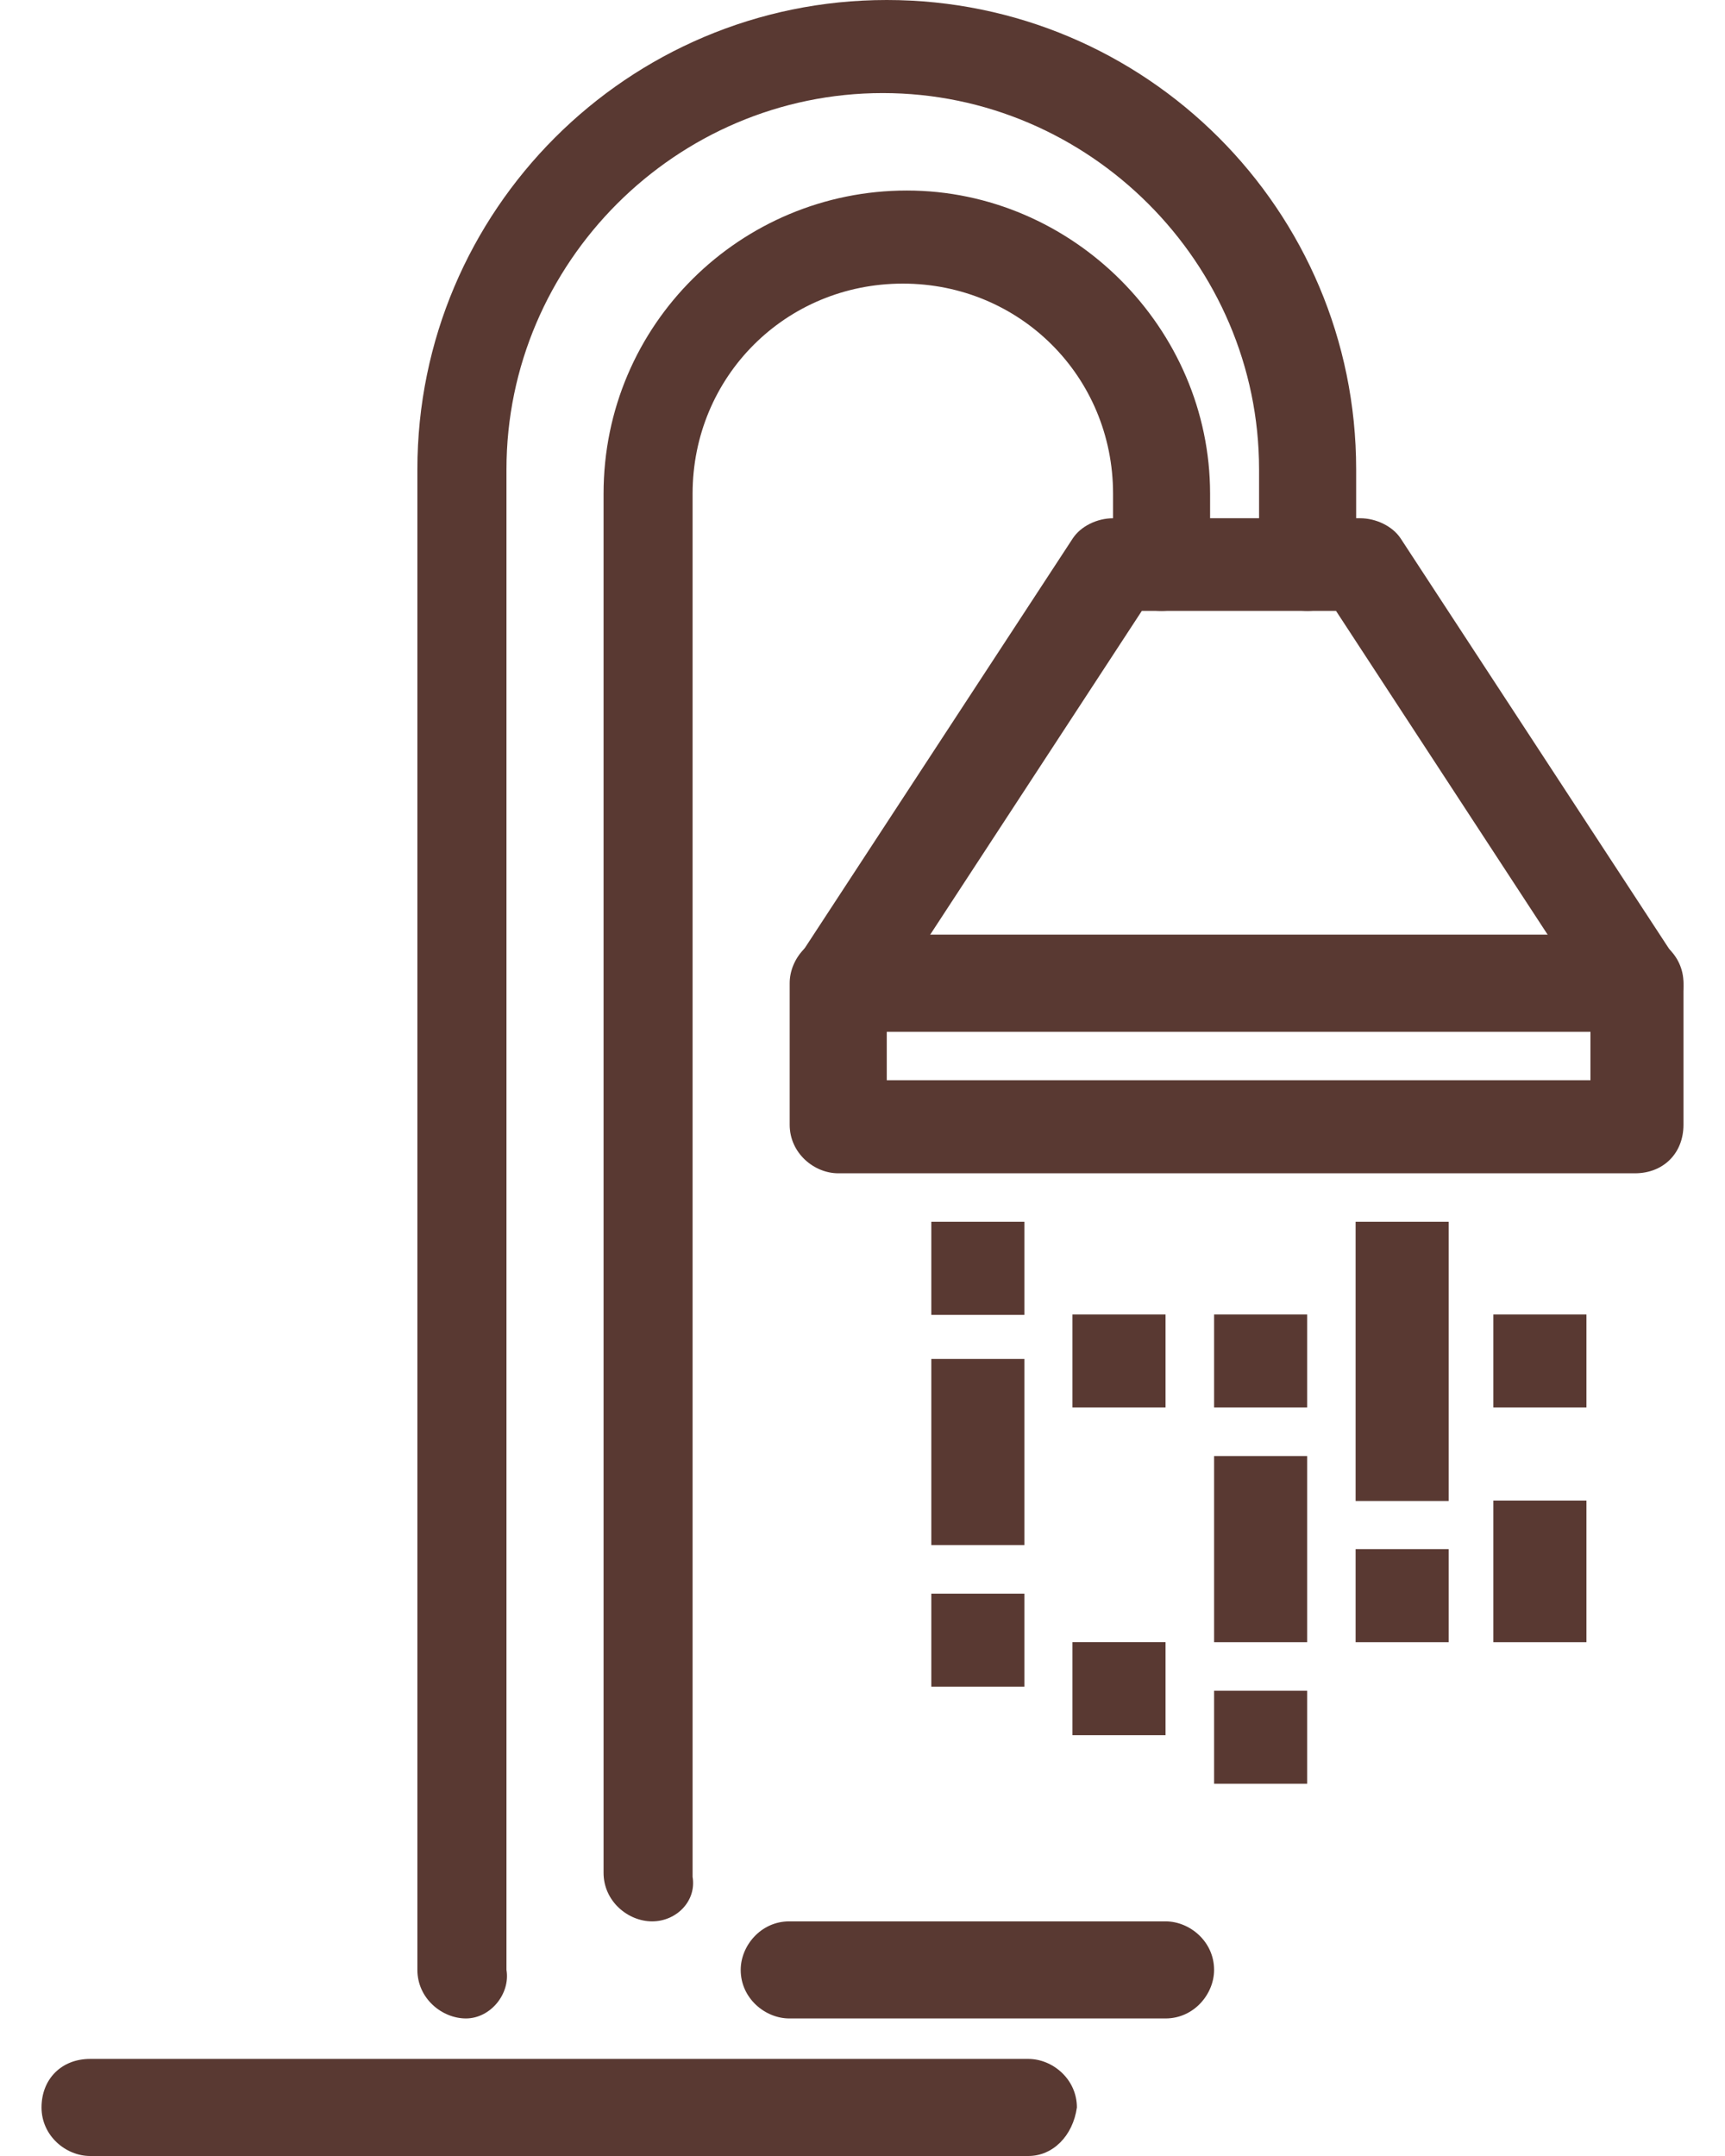 <svg width="28" height="35" viewBox="0 0 28 35" fill="none" xmlns="http://www.w3.org/2000/svg">
<path d="M26.538 19.047H13.606C13.216 19.047 12.818 18.721 12.818 18.259V15.96C12.818 15.569 13.144 15.172 13.606 15.172H26.538C26.929 15.172 27.326 15.498 27.326 15.96V18.259C27.326 18.721 27.001 19.047 26.538 19.047ZM14.394 17.536H25.816V16.748H14.394V17.536Z" fill="#593932"/>
<path d="M26.537 16.748H13.605C13.345 16.748 13.078 16.618 12.947 16.357C12.817 16.097 12.817 15.83 12.947 15.569L17.414 8.739C17.544 8.543 17.805 8.413 18.072 8.413H22.077C22.337 8.413 22.604 8.543 22.734 8.739L27.201 15.569C27.331 15.83 27.397 16.097 27.201 16.357C27.071 16.618 26.811 16.748 26.544 16.748H26.537ZM15.05 15.237H25.163L21.686 9.917H18.534L15.057 15.237H15.05Z" fill="#593932"/>
<path d="M10.585 31.191C10.194 31.191 9.797 30.865 9.797 30.403V8.016C9.797 5.261 12.03 3.093 14.72 3.093C17.409 3.093 19.642 5.327 19.642 8.016V9.129C19.642 9.52 19.317 9.917 18.855 9.917C18.392 9.917 18.067 9.592 18.067 9.129V8.016C18.067 6.114 16.556 4.604 14.655 4.604C12.753 4.604 11.242 6.114 11.242 8.016V30.468C11.308 30.859 10.982 31.191 10.585 31.191Z" fill="#593932"/>
<path d="M7.563 32.767C7.173 32.767 6.775 32.441 6.775 31.979V7.619C6.775 3.419 10.188 0 14.394 0C18.601 0 22.013 3.412 22.013 7.619V9.129C22.013 9.52 21.687 9.917 21.225 9.917C20.762 9.917 20.437 9.592 20.437 9.129V7.619C20.437 4.272 17.682 1.511 14.329 1.511C10.975 1.511 8.221 4.265 8.221 7.619V31.979C8.286 32.369 7.96 32.767 7.563 32.767Z" fill="#593932"/>
<path d="M16.692 35H1.462C1.071 35 0.674 34.674 0.674 34.212C0.674 33.75 0.999 33.424 1.462 33.424H16.692C17.083 33.424 17.48 33.75 17.48 34.212C17.415 34.674 17.09 35 16.692 35Z" fill="#593932"/>
<path d="M18.919 32.767H12.811C12.421 32.767 12.023 32.441 12.023 31.979C12.023 31.588 12.349 31.191 12.811 31.191H18.919C19.31 31.191 19.707 31.516 19.707 31.979C19.707 32.369 19.382 32.767 18.919 32.767Z" fill="#593932"/>
<path d="M16.628 19.834H15.117V21.345H16.628V19.834Z" fill="#593932"/>
<path d="M18.919 21.339H17.408V22.849H18.919V21.339Z" fill="#593932"/>
<path d="M18.919 26.658H17.408V28.169H18.919V26.658Z" fill="#593932"/>
<path d="M16.628 25.871H15.117V27.381H16.628V25.871Z" fill="#593932"/>
<path d="M16.628 22.061H15.117V25.083H16.628V22.061Z" fill="#593932"/>
<path d="M21.218 21.339H19.707V22.849H21.218V21.339Z" fill="#593932"/>
<path d="M21.218 27.447H19.707V28.957H21.218V27.447Z" fill="#593932"/>
<path d="M23.515 25.148H22.004V26.659H23.515V25.148Z" fill="#593932"/>
<path d="M25.751 21.339H24.24V22.849H25.751V21.339Z" fill="#593932"/>
<path d="M25.751 24.36H24.24V26.659H25.751V24.36Z" fill="#593932"/>
<path d="M21.218 23.637H19.707V26.659H21.218V23.637Z" fill="#593932"/>
<path d="M23.515 19.834H22.004V24.367H23.515V19.834Z" fill="#593932"/>
</svg>
